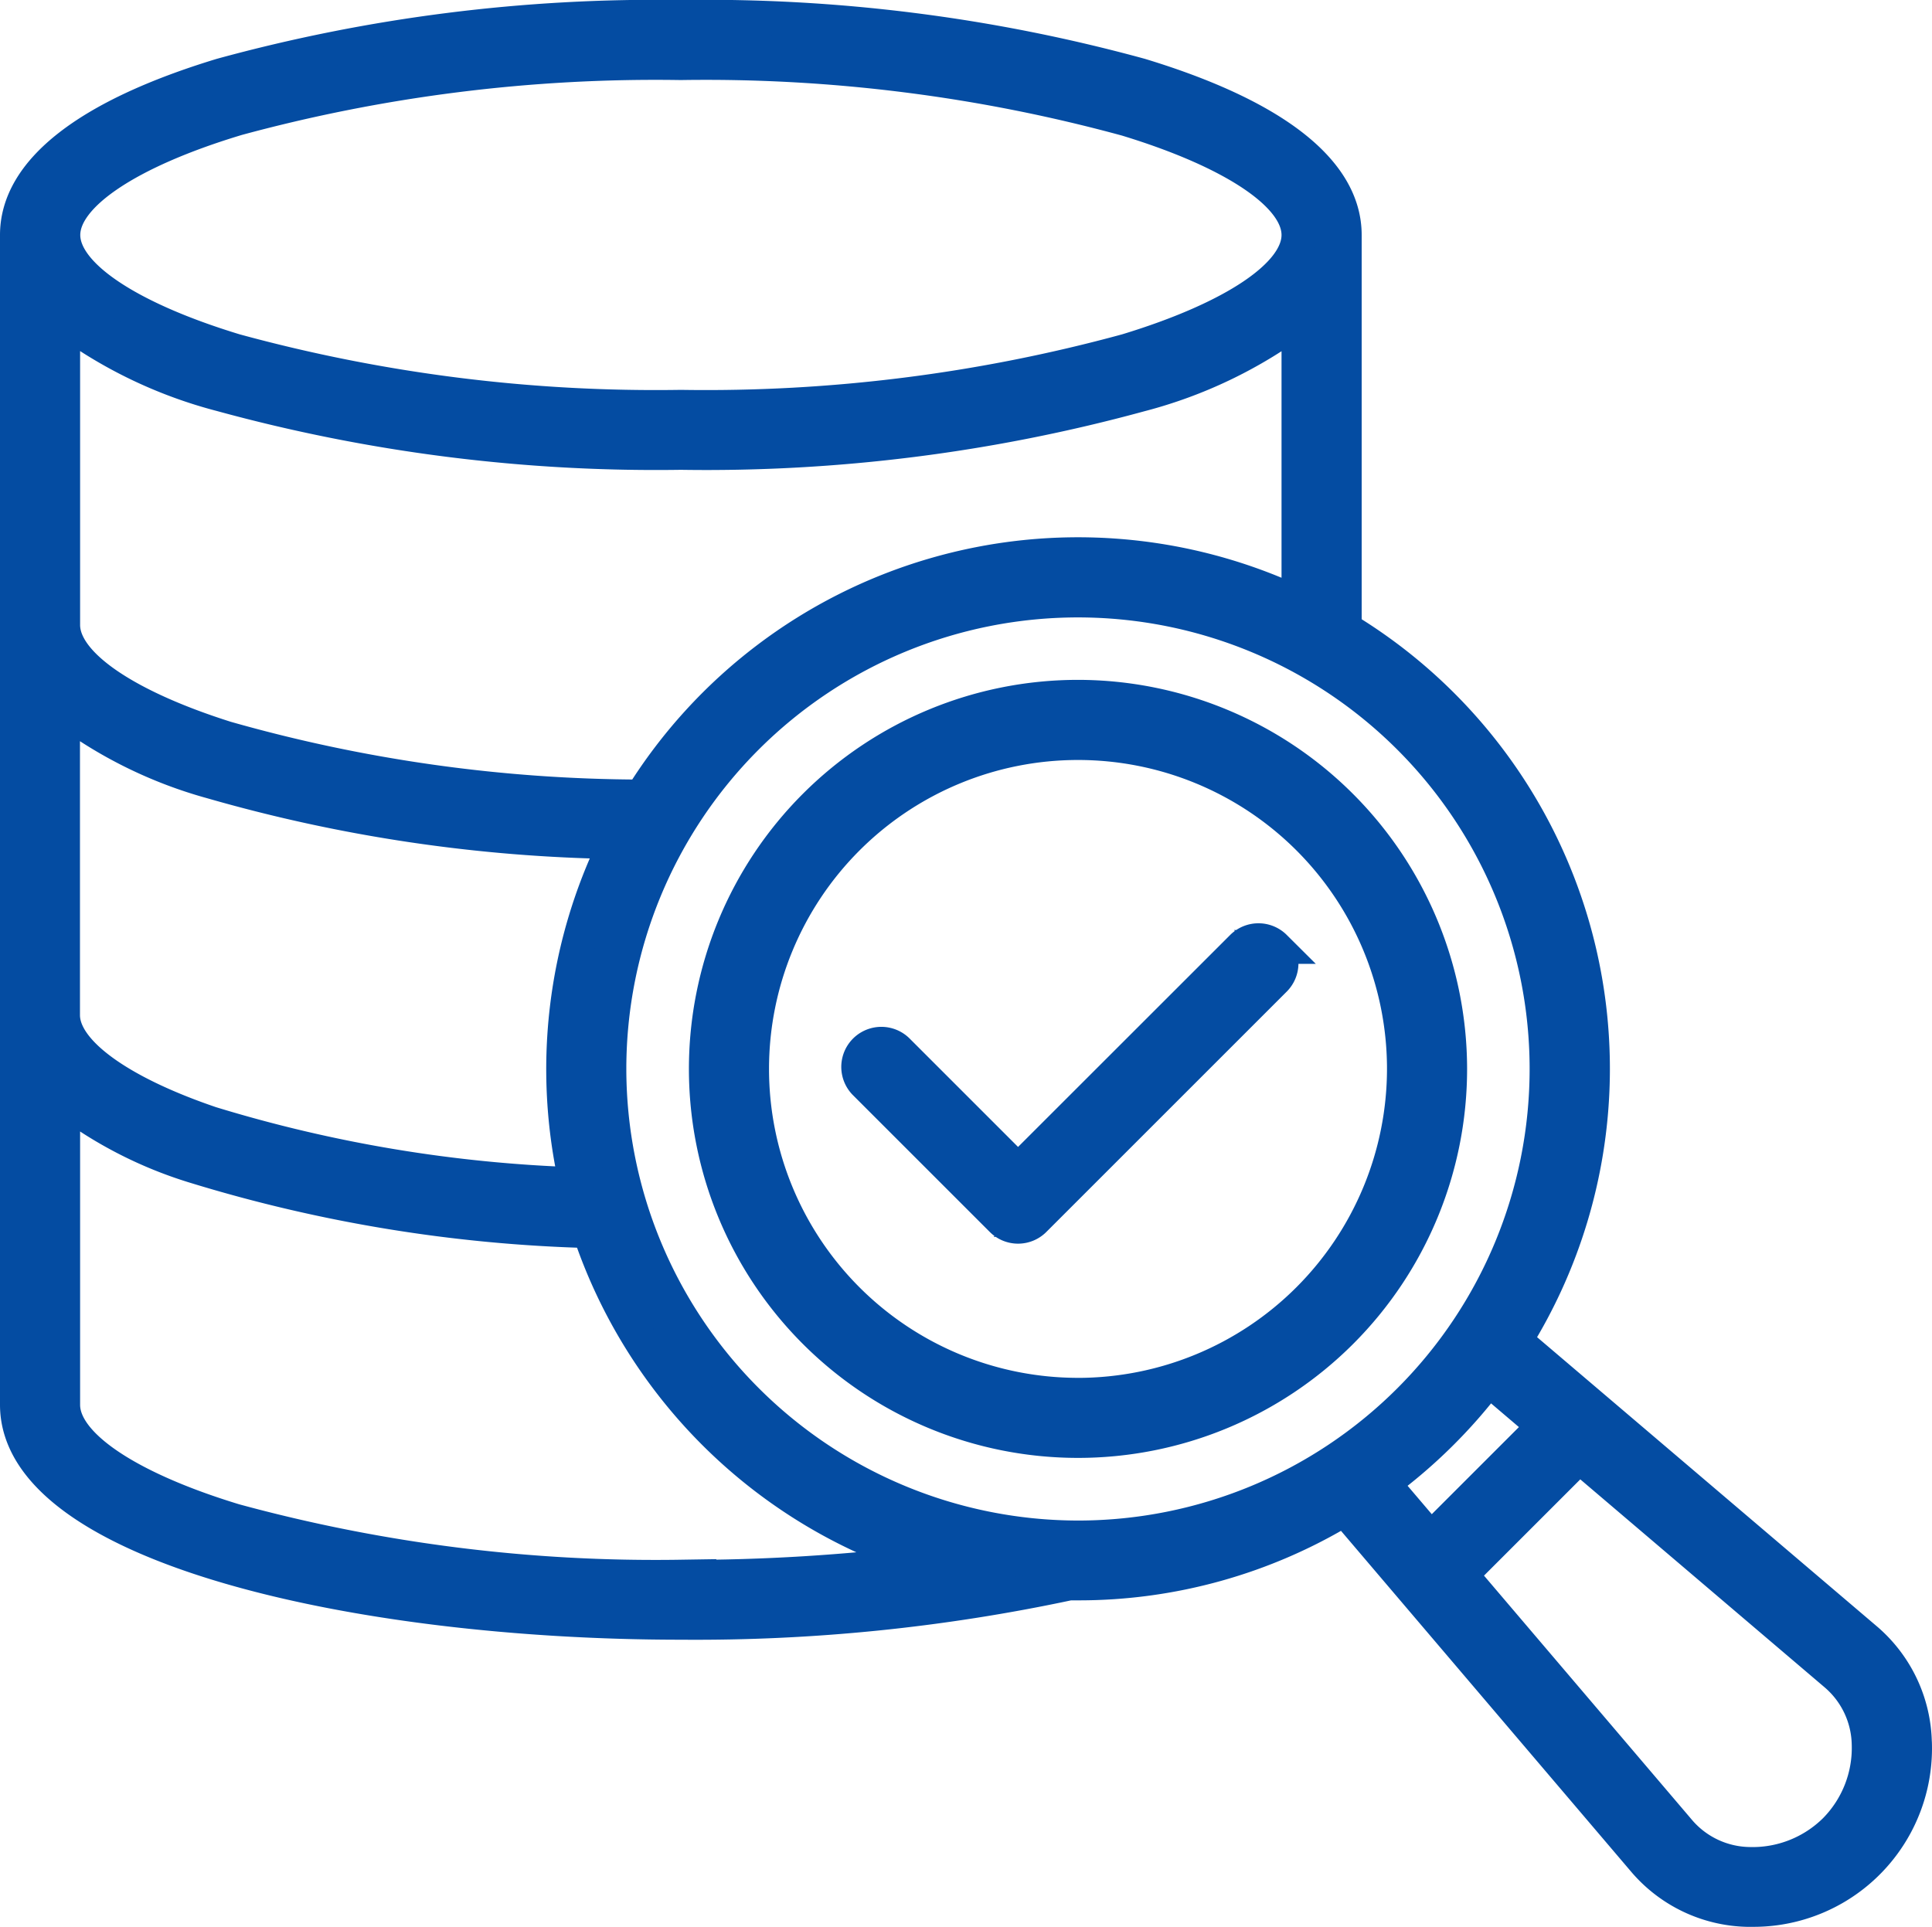 <svg xmlns="http://www.w3.org/2000/svg" width="57.137" height="57" viewBox="0 0 57.137 57"><path d="M66.132,61.62A4.134,4.134,0,0,0,64.7,58.592l-10.39-8.844a15.212,15.212,0,0,0-5.04-21.062V17.041c0-1.891-2.09-3.526-6.046-4.729A48.634,48.634,0,0,0,29.634,10.59a48.634,48.634,0,0,0-13.588,1.722C12.09,13.515,10,15.152,10,17.041v34.6c0,4.191,10.116,6.451,19.634,6.451a52.871,52.871,0,0,0,11.49-1.164c.086,0,.172,0,.258,0a15.144,15.144,0,0,0,7.885-2.2l8.87,10.422a4.134,4.134,0,0,0,3.028,1.435c.064,0,.127,0,.191,0a4.779,4.779,0,0,0,4.777-4.97Zm-49.688-48a47.231,47.231,0,0,1,13.188-1.662,47.268,47.268,0,0,1,13.188,1.662C46,14.589,47.9,15.867,47.9,17.041s-1.9,2.453-5.075,3.419a47.231,47.231,0,0,1-13.188,1.662,47.225,47.225,0,0,1-13.188-1.662c-3.178-.966-5.075-2.245-5.075-3.419S13.267,14.589,16.444,13.622Zm-5.075,5.9a13.5,13.5,0,0,0,4.677,2.245,48.634,48.634,0,0,0,13.588,1.722A48.634,48.634,0,0,0,43.222,21.77,13.522,13.522,0,0,0,47.9,19.525v8.424a15.213,15.213,0,0,0-19.428,5.7A45.252,45.252,0,0,1,16.184,31.92c-3.016-.953-4.815-2.2-4.815-3.345Zm0,11.538a13.041,13.041,0,0,0,4.4,2.164A45.721,45.721,0,0,0,27.715,35a15.231,15.231,0,0,0-1.176,10.117,41.587,41.587,0,0,1-10.8-1.8c-2.738-.929-4.374-2.126-4.374-3.2V31.062ZM29.634,56.726a47.344,47.344,0,0,1-13.2-1.659c-3.172-.965-5.065-2.244-5.065-3.423v-9.05A12.3,12.3,0,0,0,15.3,44.607a43.636,43.636,0,0,0,11.625,1.9,15.3,15.3,0,0,0,10.02,9.774,57.537,57.537,0,0,1-7.315.45ZM27.523,41.709A13.857,13.857,0,1,1,41.38,55.567,13.872,13.872,0,0,1,27.523,41.709Zm26,9.173,1.634,1.391-3.343,3.343-1.408-1.654A15.333,15.333,0,0,0,53.526,50.882ZM63.768,64.224a3.465,3.465,0,0,1-2.55,1,2.782,2.782,0,0,1-2.04-.955l-6.47-7.6,3.5-3.5,7.6,6.47a2.782,2.782,0,0,1,.955,2.04A3.462,3.462,0,0,1,63.768,64.224ZM41.381,30.7A11.007,11.007,0,1,0,52.388,41.708,11.019,11.019,0,0,0,41.381,30.7Zm0,20.646a9.638,9.638,0,1,1,9.638-9.638A9.649,9.649,0,0,1,41.381,51.347ZM47.2,38.1a.685.685,0,0,1,0,.968l-7.108,7.108a.683.683,0,0,1-.968,0l-4.054-4.054a.685.685,0,0,1,.969-.968l3.569,3.569L46.234,38.1a.686.686,0,0,1,.968,0Z" transform="translate(-9.5 -10.09)" fill="#044ca2" stroke="#044ca2" stroke-width="1"></path></svg>